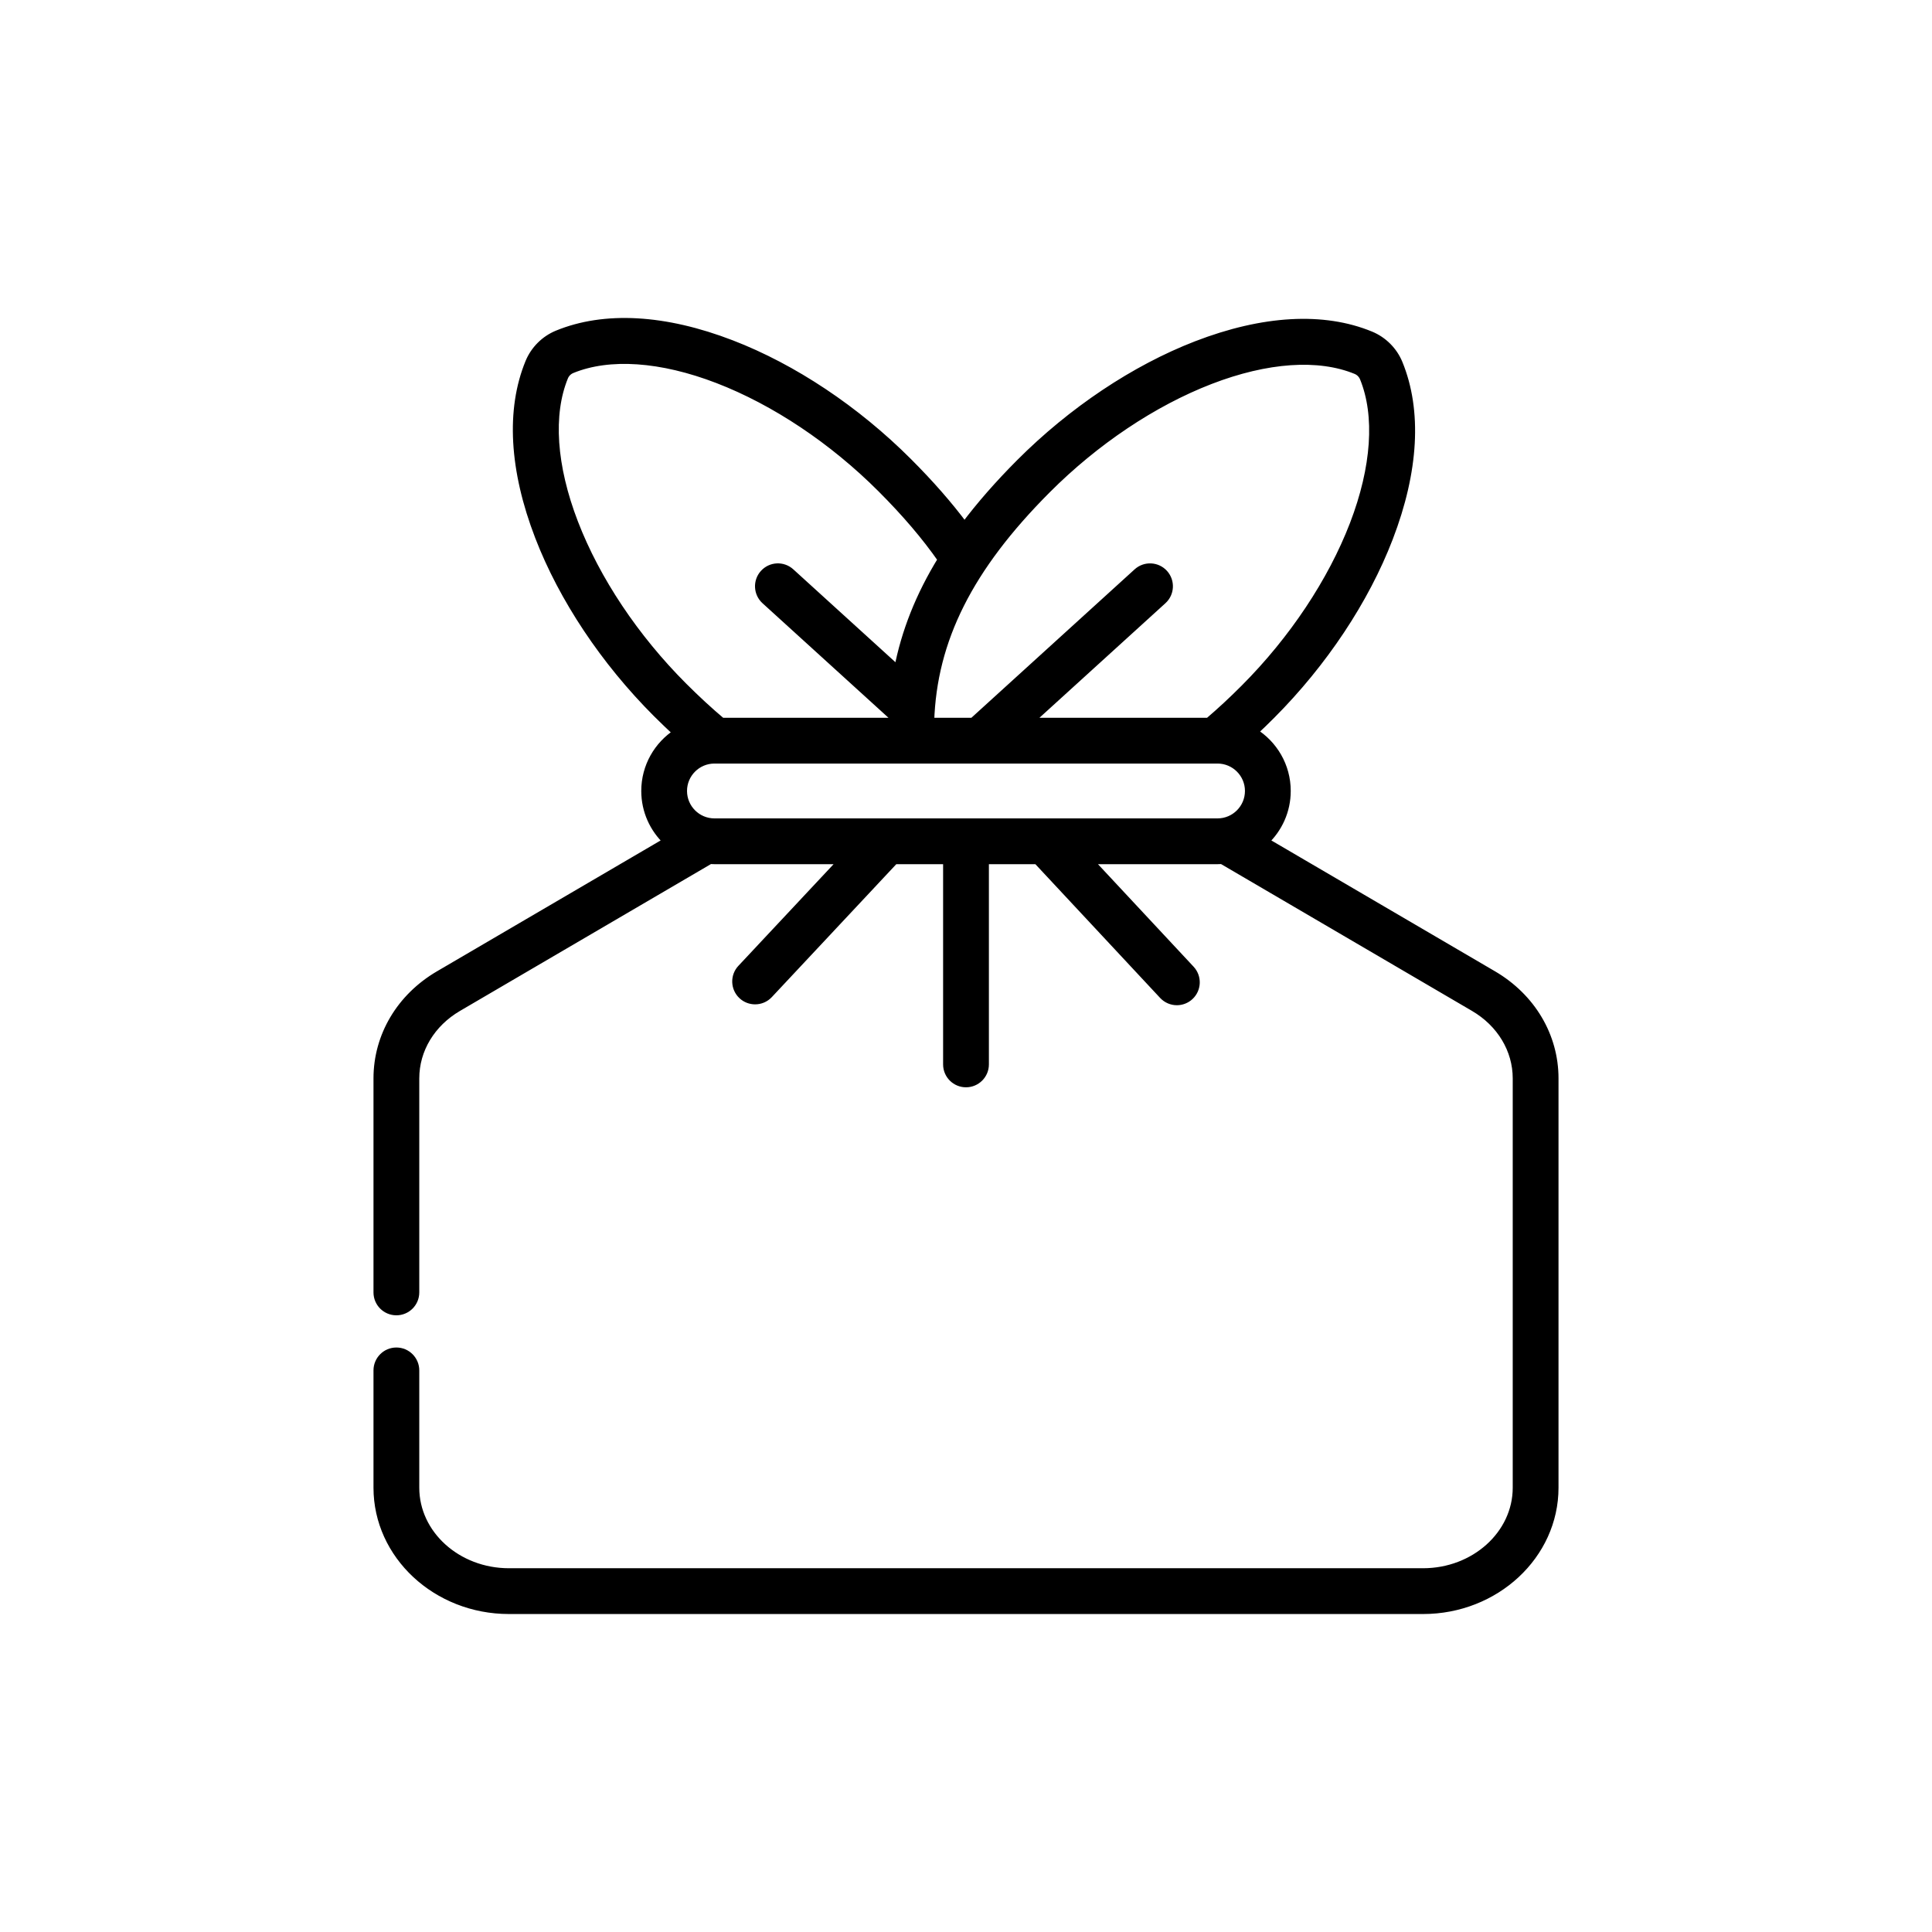 <svg xmlns="http://www.w3.org/2000/svg" fill="none" viewBox="0 0 60 60" height="60" width="60">
<path stroke-width="0.25" stroke="black" fill="black" d="M46.368 30.274L39.282 26.128C39.699 25.736 39.96 25.18 39.96 24.564C39.96 23.791 39.55 23.113 38.935 22.734C39.117 22.564 39.3 22.388 39.483 22.204C41.099 20.584 42.396 18.632 43.135 16.707C43.934 14.63 44.038 12.756 43.437 11.289C43.276 10.895 42.957 10.576 42.564 10.414C41.1 9.81 39.23 9.915 37.158 10.716C35.239 11.458 33.292 12.759 31.676 14.379C31.015 15.042 30.443 15.695 29.954 16.347C29.461 15.686 28.882 15.024 28.197 14.34C26.581 12.724 24.635 11.427 22.715 10.687C20.643 9.888 18.774 9.784 17.31 10.385C16.917 10.547 16.599 10.865 16.437 11.259C15.836 12.723 15.94 14.591 16.739 16.664C17.478 18.583 18.776 20.53 20.391 22.146C20.604 22.358 20.817 22.562 21.028 22.758C20.434 23.14 20.04 23.807 20.04 24.564C20.04 25.18 20.301 25.736 20.718 26.128L13.632 30.274C12.437 30.974 11.724 32.175 11.724 33.49V40.137C11.724 40.461 11.986 40.723 12.31 40.723C12.634 40.723 12.896 40.461 12.896 40.137V33.49C12.896 32.596 13.392 31.772 14.224 31.286L22.048 26.708C22.094 26.711 22.141 26.713 22.188 26.713H26.176L23.023 30.08C22.802 30.316 22.814 30.687 23.05 30.908C23.163 31.014 23.307 31.066 23.451 31.066C23.607 31.066 23.763 31.004 23.878 30.881L27.781 26.713H29.414V33.056C29.414 33.38 29.676 33.642 30 33.642C30.323 33.642 30.586 33.38 30.586 33.056V26.713H32.209L36.12 30.906C36.236 31.03 36.392 31.093 36.549 31.093C36.692 31.093 36.836 31.04 36.949 30.935C37.185 30.714 37.198 30.344 36.977 30.107L33.811 26.713H37.812C37.859 26.713 37.905 26.711 37.952 26.708L45.776 31.286C46.607 31.772 47.104 32.596 47.104 33.49V46.202C47.104 47.65 45.799 48.828 44.194 48.828H15.805C14.201 48.828 12.896 47.65 12.896 46.202V42.559C12.896 42.236 12.634 41.973 12.31 41.973C11.986 41.973 11.724 42.236 11.724 42.559V46.202C11.724 48.296 13.555 50 15.805 50H44.195C46.445 50 48.276 48.296 48.276 46.202V33.49C48.276 32.175 47.562 30.974 46.368 30.274ZM22.188 25.541C21.649 25.541 21.211 25.103 21.211 24.564C21.211 24.026 21.649 23.588 22.188 23.588H37.812C38.35 23.588 38.788 24.026 38.788 24.564C38.788 25.103 38.35 25.541 37.812 25.541H22.188ZM32.506 15.207C34.008 13.7 35.81 12.493 37.58 11.809C39.342 11.128 40.953 11.017 42.118 11.497C42.224 11.541 42.309 11.627 42.353 11.733C42.831 12.902 42.721 14.519 42.042 16.287C41.359 18.062 40.156 19.87 38.653 21.377C38.277 21.755 37.901 22.103 37.534 22.416H31.958L36.109 18.641C36.349 18.423 36.366 18.053 36.149 17.813C35.931 17.574 35.561 17.556 35.321 17.774L30.216 22.416H28.887C28.965 19.867 30.097 17.622 32.506 15.207ZM17.832 16.242C17.153 14.48 17.043 12.869 17.521 11.704C17.564 11.598 17.65 11.513 17.756 11.469C18.92 10.991 20.532 11.101 22.294 11.78C24.064 12.462 25.866 13.665 27.369 15.168C28.128 15.927 28.746 16.652 29.251 17.376C28.561 18.496 28.113 19.626 27.887 20.806L24.553 17.774C24.313 17.556 23.943 17.573 23.725 17.813C23.507 18.052 23.525 18.423 23.764 18.641L27.721 22.239C27.719 22.298 27.716 22.357 27.715 22.416H22.412C22.022 22.088 21.622 21.719 21.22 21.317C19.717 19.814 18.514 18.012 17.832 16.242Z"></path>
</svg>
